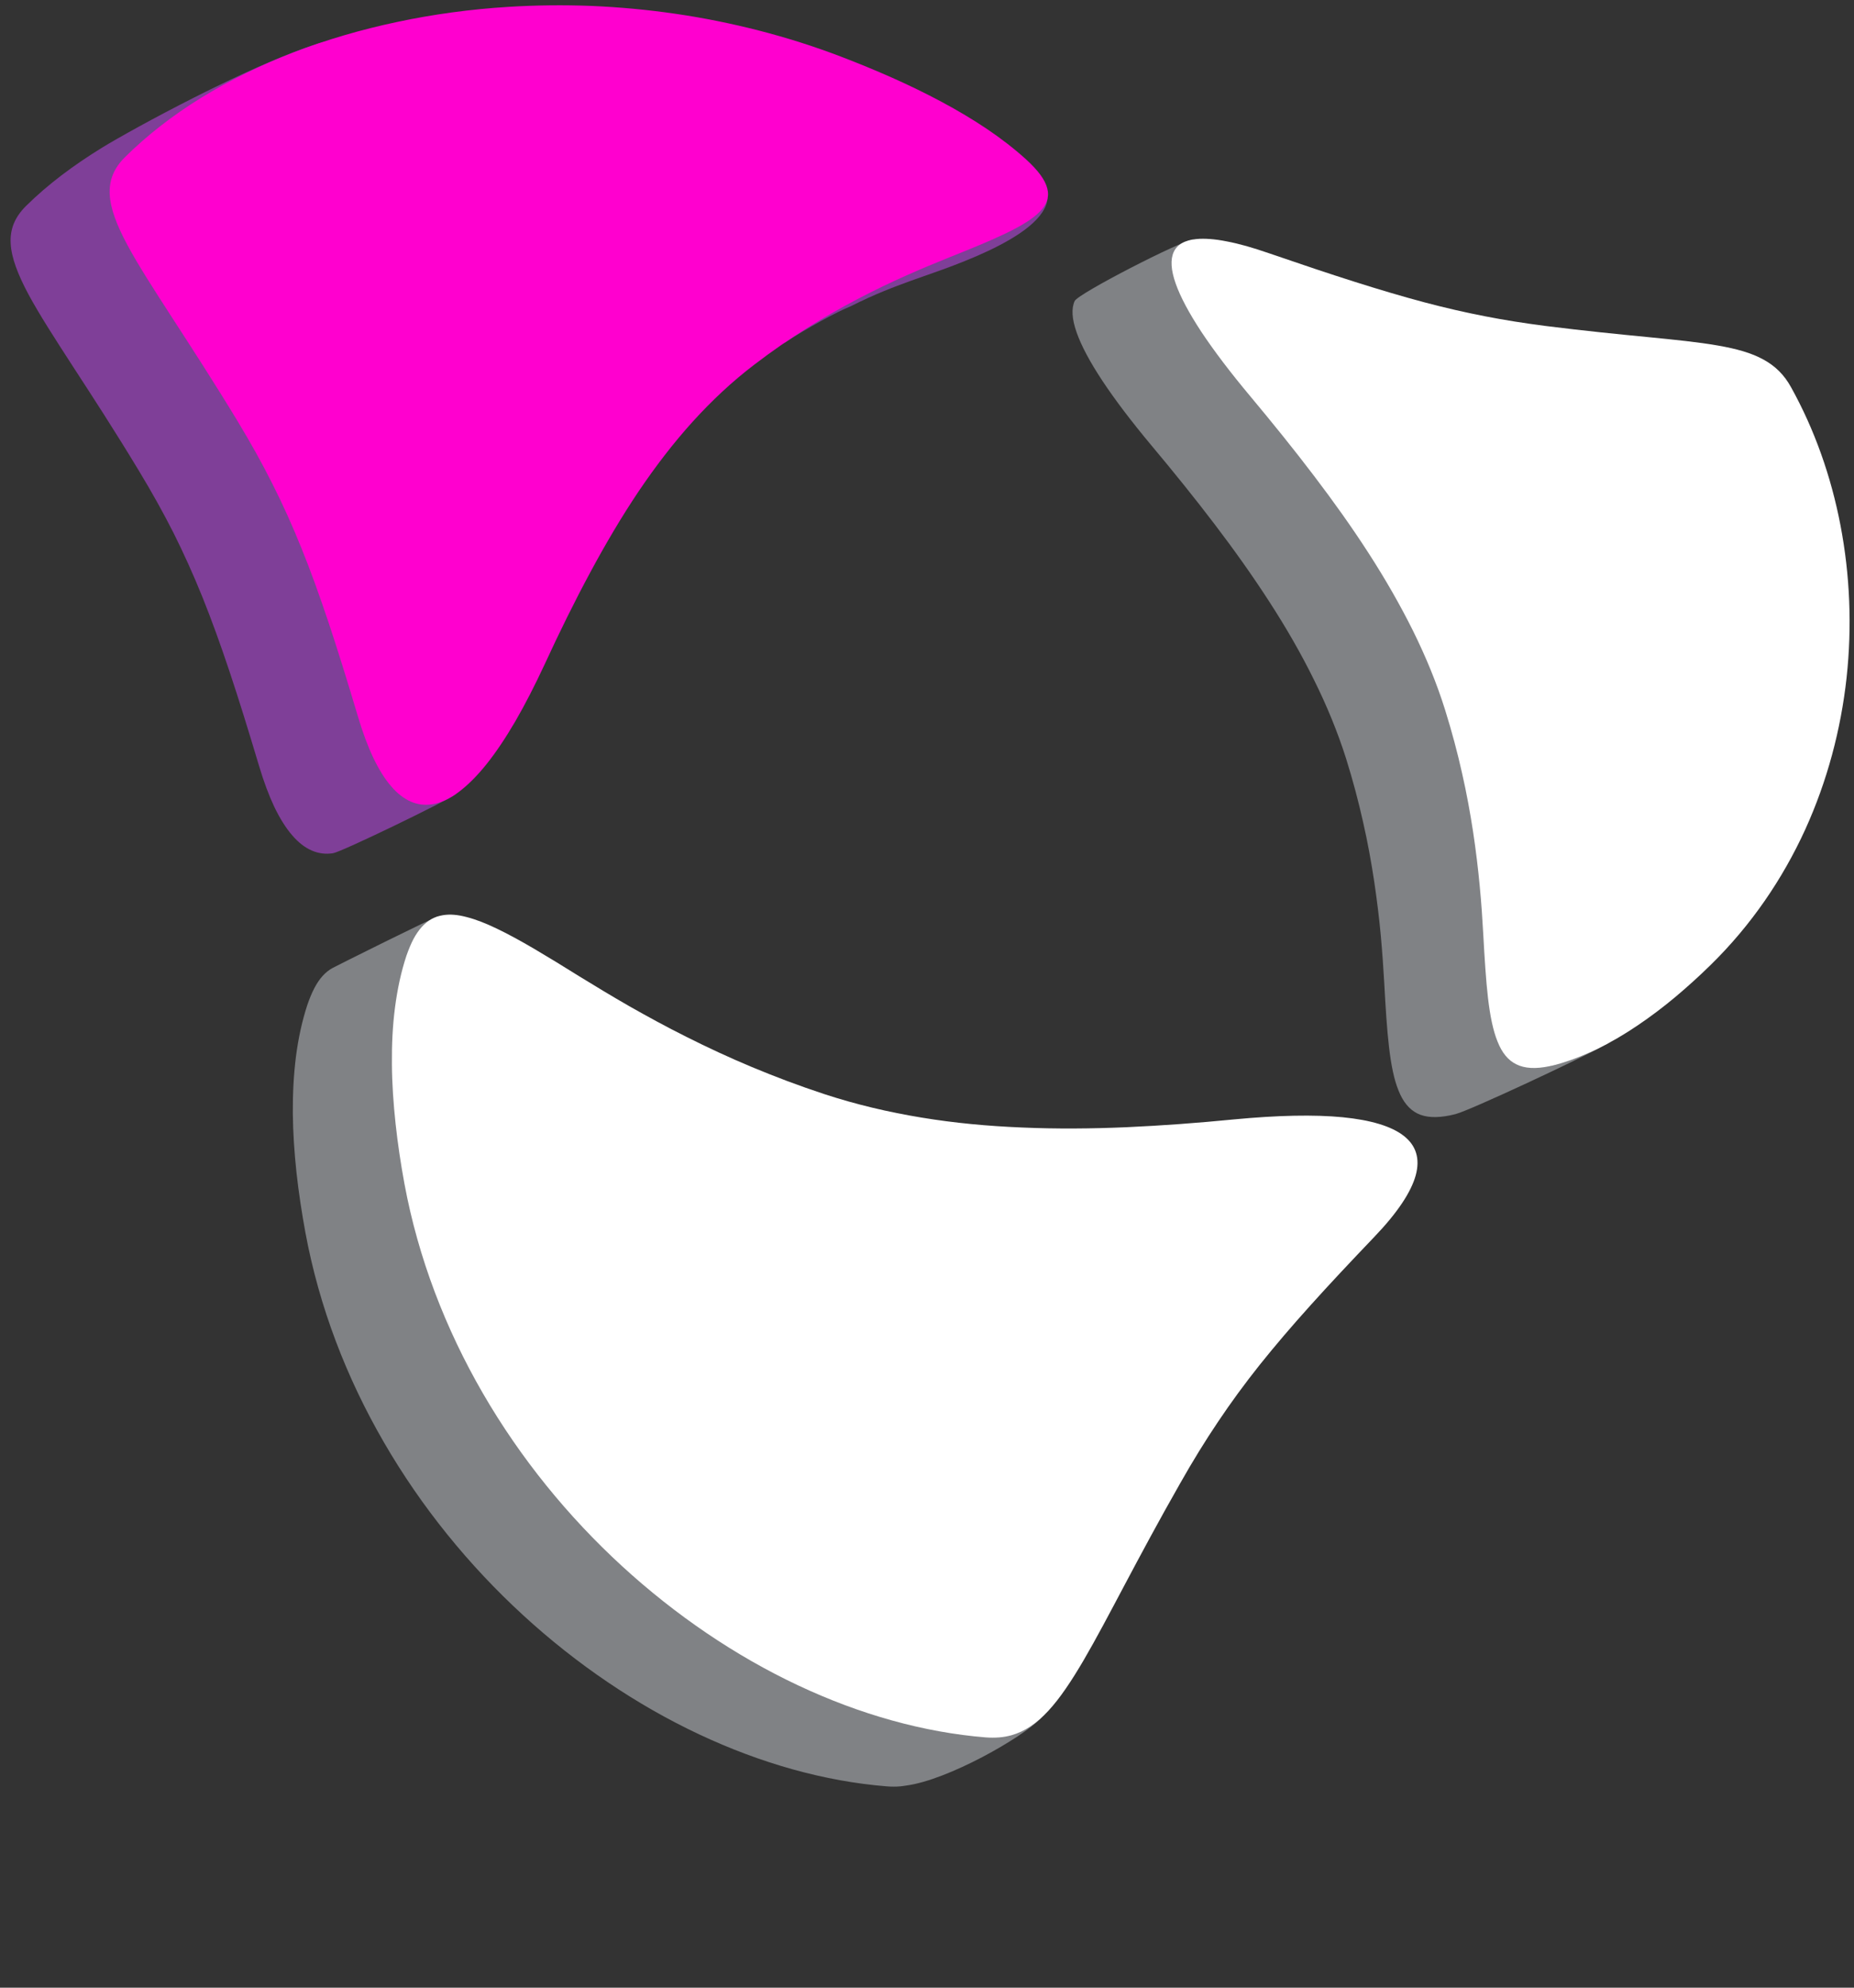 <?xml version="1.0" encoding="utf-8"?>
<!-- Generator: Adobe Illustrator 28.0.0, SVG Export Plug-In . SVG Version: 6.00 Build 0)  -->
<svg version="1.1" id="Ebene_1" xmlns="http://www.w3.org/2000/svg" xmlns:xlink="http://www.w3.org/1999/xlink" x="0px" y="0px"
	 viewBox="0 0 70 75" style="enable-background:new 0 0 70 75;" xml:space="preserve">
<rect x="0" y="0" width="70" height="75" fill="#333333" stroke="none"/>
<style type="text/css">
	.st0{enable-background:new    ;}
	.st1{fill:#7F3F98;}
	.st2{fill:#808285;}
	.st3{fill:#FF00CF;}
	.st4{fill:#FFFFFF;}
</style>
<g>
	<g class="st0">
		<g>
			<path class="st1" d="M15.456,2.105c-1.435,0.091-2.844,0.283-4.199,0.569c-1.366,0.288,2.022-1.432,0.754-1.031
				C9.385,2.47,4.923,4.914,3.858,5.569C2.782,6.231,1.814,6.95,0.98,7.774C0.555,8.198,0.374,8.648,0.403,9.183
				c0.027,0.538,0.264,1.158,0.667,1.915c0.409,0.76,0.987,1.654,1.693,2.745c0.71,1.091,1.551,2.38,2.483,3.923
				c0.487,0.805,0.914,1.57,1.307,2.345c0.388,0.777,0.745,1.565,1.089,2.417c0.345,0.857,0.678,1.775,1.025,2.813
				c0.348,1.04,0.708,2.204,1.109,3.543c0.179,0.603,0.374,1.123,0.58,1.56c0.211,0.437,0.434,0.794,0.67,1.067
				c0.234,0.274,0.482,0.468,0.741,0.58c0.258,0.114,0.526,0.146,0.804,0.104c0.323-0.048,4.278-1.964,4.624-2.223
				c0.344-0.252-1.506-0.408-1.147-0.86c0.36-0.446-0.697,0.576-0.33-0.055c0.367-0.626,0.735-1.341,1.104-2.138
				c0.563-1.218,1.132-2.377,1.722-3.474c0.583-1.085,1.189-2.108,1.832-3.062c0.638-0.945,1.314-1.822,2.04-2.625
				c0.719-0.794,1.49-1.514,2.327-2.154c0.671-0.512,1.34-0.972,2-1.387c0.657-0.411,1.302-0.774,1.928-1.101
				c0.623-0.328,0.394,0.062,0.973-0.196c0.838-0.548,1.961-1.16,2.479-1.366c0.921-0.464,1.627-0.724,2.228-0.945
				c1.052-0.392,5.088-1.598,5.203-3.143c0,0-3.669,1.812-3.753,1.49c-0.084-0.321-0.347-0.68-0.816-1.105
				c-0.439-0.401-0.931-0.779-1.463-1.137c-0.533-0.36-1.109-0.699-1.708-1.02c-0.599-0.321-1.228-0.623-1.865-0.907
				C29.312,4.5,28.66,4.232,28.016,3.985C26.991,3.596,25.956,3.269,24.915,3c-1.046-0.269-2.102-0.479-3.155-0.633
				c-1.054-0.155-2.116-0.251-3.163-0.295C17.539,2.029,16.488,2.041,15.456,2.105"/>
			<path class="st2" d="M45.047,9.037c-0.445,0.043-4.343,2.039-4.471,2.321c-0.13,0.281-0.105,0.679,0.073,1.183
				c0.177,0.506,0.504,1.119,0.977,1.833c0.473,0.713,1.09,1.527,1.844,2.429c0.846,1.009,1.648,2.003,2.396,2.986
				c0.749,0.983,1.441,1.958,2.07,2.932c0.631,0.975,1.193,1.95,1.676,2.932c0.488,0.982,0.896,1.974,1.215,2.982
				c0.256,0.819,0.466,1.612,0.637,2.379c0.176,0.768,0.309,1.51,0.417,2.221c0.106,0.712,0.19,1.392,0.25,2.036
				c0.059,0.649,0.102,1.263,0.134,1.838c0.05,0.922,0.1,1.725,0.179,2.396c0.079,0.679,0.188,1.226,0.359,1.643
				c0.166,0.42,0.399,0.709,0.712,0.866c0.317,0.156,0.723,0.176,1.247,0.069c0.015-0.003,0.034-0.009,0.053-0.013
				c0.016-0.003,0.036-0.009,0.054-0.012c0.019-0.005,0.037-0.008,0.058-0.014c0.018-0.002,0.038-0.009,0.054-0.015
				c0.538-0.143,4.609-2.04,5.698-2.638c0.506-0.277-1.435-1.252-0.937-1.588c0.491-0.331-0.677,2.045-0.219,1.661
				c0.459-0.384,0.898-0.785,1.313-1.193c1.54-1.507,2.727-3.253,3.577-5.114c0.836-1.832,1.353-3.783,1.567-5.743
				c0.211-1.932,0.129-3.88-0.231-5.744c-0.352-1.846-0.981-3.615-1.868-5.212c-0.259-0.467-0.597-0.798-1.043-1.044
				c-0.45-0.245-1.012-0.402-1.727-0.526c-0.717-0.125-1.59-0.215-2.656-0.319c-1.073-0.107-2.345-0.229-3.859-0.421
				c-0.794-0.101-1.539-0.219-2.283-0.364c-0.748-0.147-1.498-0.32-2.296-0.532c-0.803-0.213-1.656-0.466-2.612-0.768
				c-0.958-0.303,0.186-1.353-1.031-1.771c-0.305-0.104-0.271-0.214-0.538-0.288c-0.265-0.074-0.389-0.195-0.616-0.238
				c-0.228-0.043,0,0-0.191-0.013c-0.191-0.016,0.229-0.539,0.077-0.524"/>
			<path class="st2" d="M16.554,34.573c-0.153,0.026-3.869,1.879-4.002,1.954c-0.133,0.073-0.254,0.17-0.369,0.295
				c-0.112,0.124-0.215,0.275-0.31,0.455c-0.095,0.18-0.182,0.39-0.263,0.623c-0.204,0.616-0.345,1.273-0.435,1.96
				c-0.087,0.687-0.124,1.407-0.119,2.143c0.007,0.74,0.058,1.493,0.139,2.247c0.084,0.76,0.2,1.518,0.337,2.263
				c0.521,2.805,1.549,5.472,2.963,7.909c1.419,2.449,3.214,4.65,5.25,6.518c2.035,1.868,4.294,3.392,6.644,4.498
				c2.334,1.097,4.746,1.778,7.1,1.966c0.085,0.008,0.169,0.01,0.253,0.01c0.081,0,0.165-0.002,0.243-0.01
				c0.081-0.007,0.157-0.019,0.235-0.032c1.572-0.207,4.376-1.806,5.071-2.53c1.116-1.166-2.115,0.237-1.674-0.237
				c0.439-0.474-0.908,0.684-0.44-0.119c0.467-0.797,0.972-1.756,1.567-2.876c0.59-1.11,1.266-2.376,2.074-3.794
				c0.477-0.833,0.943-1.592,1.436-2.327c0.487-0.726,1.002-1.427,1.575-2.144c0.569-0.715,1.191-1.446,1.906-2.237
				c0.708-0.788,1.5-1.633,2.412-2.585c0.88-0.92,1.394-1.695,1.567-2.327c0.176-0.632,0.015-1.127-0.452-1.491
				c-0.466-0.364-1.242-0.597-2.308-0.7c-1.072-0.107-2.441-0.08-4.087,0.078c-1.375,0.133-2.731,0.236-4.06,0.293
				c-1.339,0.056-2.654,0.071-3.943,0.015c-1.294-0.054-2.564-0.174-3.806-0.379c-1.248-0.202-2.465-0.49-3.654-0.879
				c-0.966-0.319-1.881-0.664-2.748-1.024c-0.87-0.368-1.69-0.747-2.46-1.134c-0.771-0.389-1.496-0.781-2.17-1.165
				c-0.678-0.389-1.307-0.77-1.889-1.129c-0.618-0.385-1.181-0.732-1.696-1.032c-0.515-0.301,0.226-1.033-0.196-1.236
				c-0.423-0.202,1.319-0.957,0.979-1.047c-0.34-0.088-0.367-0.259-0.637-0.215"/>
		</g>
	</g>
</g>
<g>
	<g class="st0">
		<g>
			<path class="st3" d="M19.198,0.259c-1.439,0.088-2.846,0.281-4.2,0.569c-1.367,0.288-2.681,0.674-3.917,1.151
				c-1.25,0.482-2.417,1.054-3.484,1.71C6.521,4.352,5.554,5.102,4.721,5.928C4.294,6.351,4.116,6.803,4.143,7.336
				C4.17,7.874,4.406,8.493,4.814,9.252c0.407,0.757,0.985,1.653,1.691,2.744c0.707,1.093,1.548,2.38,2.481,3.921
				c0.487,0.808,0.914,1.571,1.303,2.348c0.393,0.775,0.748,1.564,1.091,2.416c0.348,0.855,0.678,1.776,1.027,2.813
				c0.347,1.041,0.708,2.205,1.108,3.543c0.179,0.603,0.373,1.123,0.581,1.56c0.21,0.438,0.433,0.795,0.668,1.066
				c0.235,0.276,0.484,0.467,0.739,0.581c0.261,0.114,0.53,0.146,0.805,0.105c0.325-0.05,0.662-0.204,1.006-0.46
				c0.342-0.256,0.697-0.608,1.056-1.056c0.358-0.448,0.722-0.991,1.09-1.622c0.365-0.629,0.731-1.344,1.102-2.14
				c0.561-1.218,1.132-2.377,1.723-3.472c0.584-1.086,1.189-2.11,1.832-3.066c0.638-0.943,1.311-1.821,2.038-2.624
				c0.72-0.793,1.49-1.515,2.327-2.152c0.671-0.514,1.341-0.974,2-1.387c0.656-0.411,1.301-0.776,1.93-1.103
				c0.622-0.325,1.229-0.616,1.807-0.873c0.578-0.256,1.128-0.485,1.642-0.691c0.852-0.339,1.57-0.634,2.143-0.912
				c0.571-0.277,0.994-0.536,1.259-0.809c0.262-0.27,0.362-0.553,0.277-0.876c-0.081-0.32-0.345-0.679-0.814-1.105
				c-0.44-0.397-0.932-0.776-1.465-1.136c-0.534-0.358-1.108-0.7-1.707-1.02c-0.603-0.323-1.227-0.626-1.863-0.909
				c-0.638-0.283-1.289-0.55-1.937-0.798c-1.02-0.39-2.058-0.717-3.1-0.985c-1.045-0.268-2.101-0.48-3.153-0.633
				c-1.058-0.154-2.115-0.251-3.167-0.296C21.278,0.183,20.229,0.195,19.198,0.259"/>
			<path class="st4" d="M45.173,9.02c-0.446,0.042-0.73,0.209-0.858,0.489c-0.13,0.282-0.105,0.68,0.073,1.186
				c0.177,0.505,0.505,1.118,0.974,1.831c0.475,0.714,1.091,1.528,1.848,2.431c0.842,1.008,1.644,2,2.392,2.985
				c0.749,0.983,1.444,1.958,2.071,2.93c0.63,0.975,1.191,1.952,1.678,2.931c0.486,0.984,0.895,1.975,1.21,2.981
				c0.256,0.82,0.468,1.614,0.639,2.381c0.176,0.769,0.309,1.51,0.418,2.219c0.108,0.714,0.189,1.393,0.25,2.039
				c0.063,0.648,0.103,1.264,0.135,1.839c0.051,0.92,0.1,1.719,0.178,2.392c0.08,0.679,0.19,1.227,0.36,1.645
				c0.166,0.419,0.396,0.709,0.712,0.861c0.317,0.157,0.723,0.18,1.246,0.071c0.016-0.004,0.036-0.007,0.053-0.013
				c0.02-0.003,0.037-0.006,0.057-0.01c0.018-0.006,0.035-0.009,0.057-0.015c0.019-0.005,0.036-0.011,0.054-0.012
				c0.535-0.145,1.066-0.352,1.589-0.603c0.519-0.253,1.029-0.552,1.522-0.887c0.494-0.332,0.973-0.696,1.433-1.08
				c0.454-0.382,0.896-0.782,1.312-1.19c1.543-1.507,2.728-3.255,3.58-5.115c0.834-1.831,1.351-3.783,1.565-5.742
				c0.209-1.931,0.126-3.88-0.232-5.745c-0.354-1.846-0.981-3.617-1.868-5.212c-0.258-0.468-0.596-0.799-1.045-1.043
				c-0.447-0.246-1.009-0.404-1.725-0.528c-0.715-0.125-1.587-0.214-2.655-0.319c-1.075-0.105-2.346-0.229-3.861-0.42
				c-0.791-0.103-1.537-0.22-2.282-0.366c-0.749-0.145-1.499-0.319-2.298-0.53c-0.801-0.214-1.654-0.466-2.607-0.768
				c-0.959-0.303-2.02-0.66-3.235-1.077c-0.306-0.106-0.59-0.196-0.856-0.272c-0.267-0.074-0.515-0.134-0.743-0.176
				c-0.227-0.046-0.435-0.075-0.628-0.089C45.495,9.005,45.324,9.005,45.173,9.02"/>
			<path class="st4" d="M16.72,34.533c-0.153,0.024-0.296,0.073-0.429,0.146c-0.133,0.076-0.254,0.174-0.367,0.297
				c-0.112,0.126-0.217,0.276-0.313,0.455c-0.094,0.18-0.18,0.387-0.264,0.625c-0.204,0.613-0.343,1.269-0.433,1.957
				s-0.124,1.406-0.117,2.144c0.005,0.738,0.058,1.492,0.139,2.246c0.081,0.757,0.197,1.517,0.334,2.263
				c0.521,2.805,1.551,5.472,2.963,7.909c1.42,2.45,3.215,4.649,5.251,6.517c2.036,1.866,4.293,3.393,6.645,4.499
				c2.335,1.099,4.746,1.777,7.097,1.966c0.088,0.006,0.171,0.009,0.252,0.009c0.085,0,0.164-0.003,0.245-0.009
				c0.08-0.008,0.158-0.015,0.236-0.03c0.074-0.015,0.15-0.03,0.223-0.05c0.51-0.144,0.961-0.451,1.401-0.925
				c0.437-0.473,0.863-1.109,1.333-1.911c0.466-0.796,0.972-1.757,1.566-2.876c0.591-1.112,1.267-2.376,2.075-3.793
				c0.475-0.839,0.941-1.596,1.434-2.328c0.488-0.729,1.002-1.43,1.572-2.146c0.571-0.713,1.195-1.445,1.91-2.238
				c0.708-0.788,1.502-1.633,2.412-2.585c0.881-0.919,1.392-1.694,1.567-2.327c0.172-0.631,0.014-1.126-0.453-1.491
				c-0.467-0.363-1.243-0.596-2.31-0.701c-1.073-0.103-2.44-0.075-4.089,0.081c-1.374,0.135-2.727,0.235-4.058,0.295
				c-1.339,0.058-2.654,0.068-3.942,0.012c-1.299-0.052-2.568-0.17-3.806-0.375c-1.252-0.205-2.469-0.493-3.657-0.881
				c-0.968-0.318-1.881-0.664-2.749-1.026c-0.868-0.362-1.687-0.745-2.458-1.132c-0.774-0.386-1.494-0.78-2.171-1.164
				c-0.677-0.389-1.306-0.77-1.891-1.129c-0.615-0.385-1.181-0.731-1.693-1.032c-0.517-0.303-0.982-0.558-1.405-0.76
				c-0.423-0.205-0.803-0.353-1.144-0.44C17.289,34.514,16.987,34.487,16.72,34.533"/>
		</g>
	</g>
</g>
</svg>
